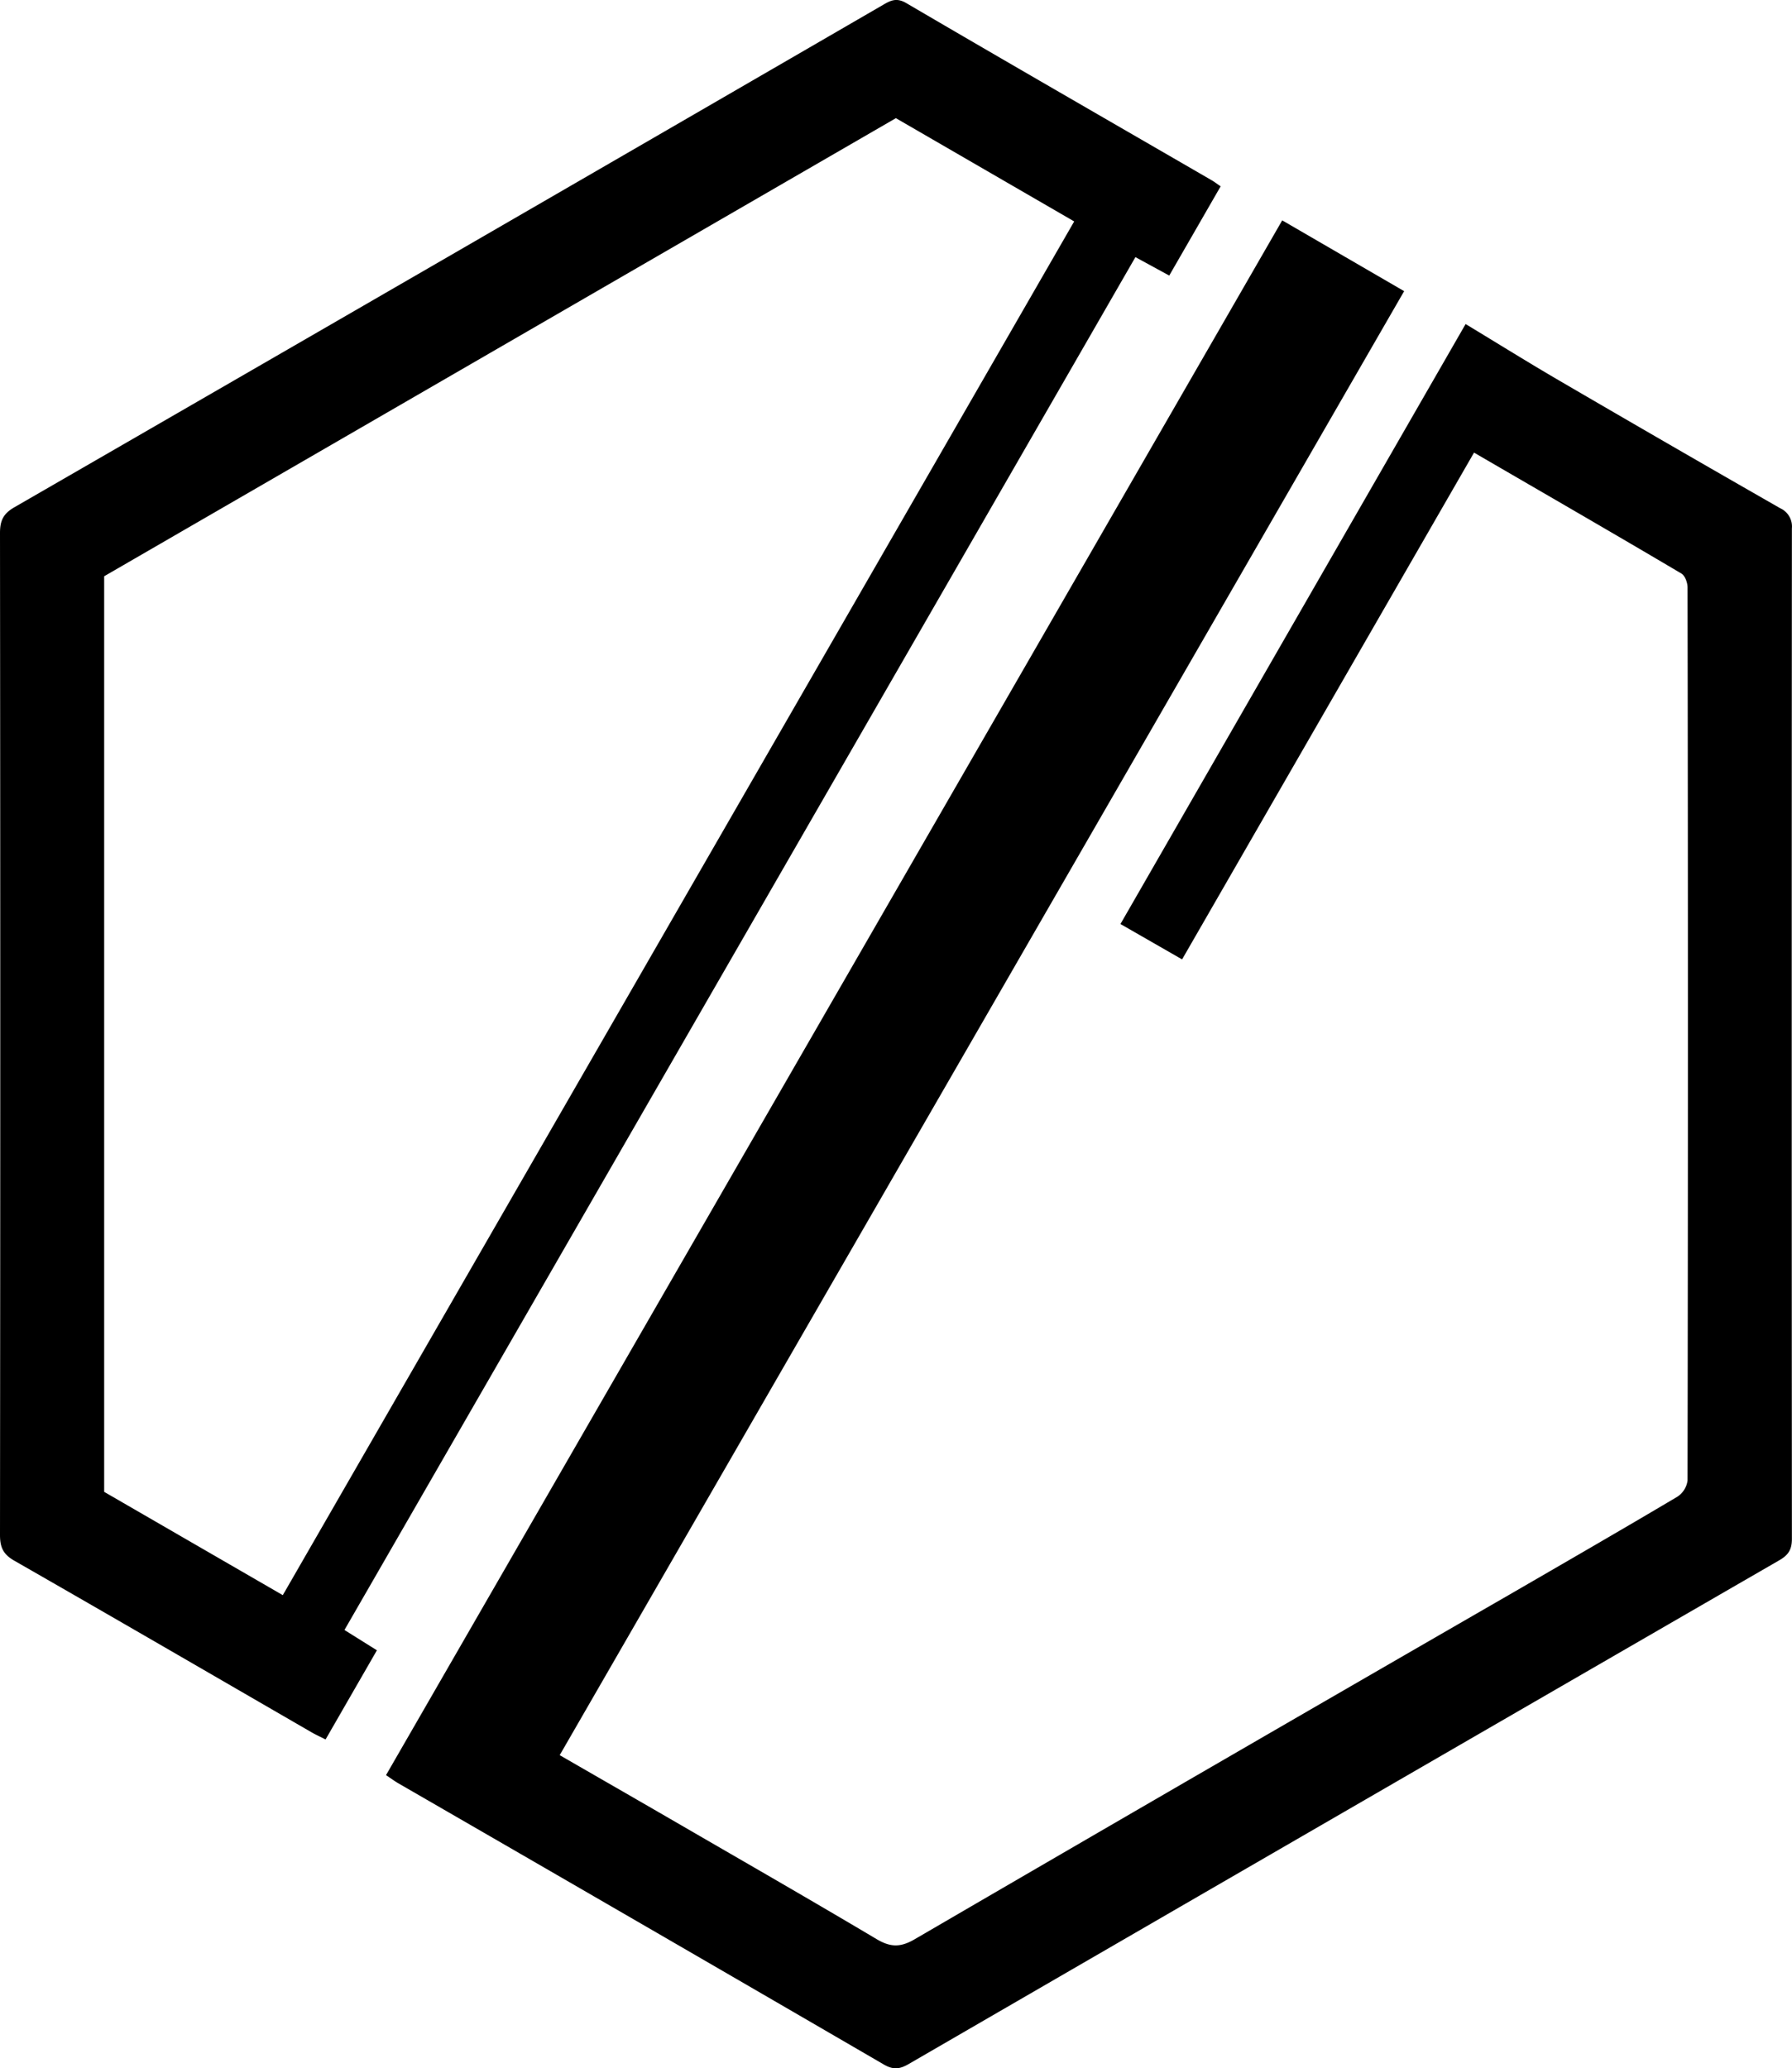 <svg xmlns="http://www.w3.org/2000/svg" viewBox="0 0 518.67 598.64"><g data-name="Layer 2"><g data-name="Layer 1"><path d="M111.73 513.78q129.72-225 259.39-450l35.29 20.49L162 508c12 6.92 23.68 13.63 35.34 20.39 18.8 10.9 37.64 21.71 56.32 32.82 3.94 2.34 6.81 2.54 11 .12q86-50.08 172.19-99.77c16.25-9.41 32.51-18.79 48.65-28.37a6.62 6.62 0 0 0 2.94-4.7q.21-129.21 0-258.45c0-1.36-.7-3.36-1.72-4C467 154.36 447 142.84 426.64 131l-84.5 146.68-17.84-10.24 99.9-173.65c9.32 5.64 18.17 11.15 27.17 16.4q31.86 18.59 63.87 36.9a5.81 5.81 0 0 1 3.4 5.85q-.1 146.25 0 292.46c0 3.07-1 4.67-3.66 6.2Q389 524.4 263 597.4c-2.57 1.49-4.44 1.73-7.16.15q-70.24-40.83-140.61-81.44c-1.11-.66-2.17-1.44-3.5-2.33zM353.3 53.93l-14.88 25.83-9.79-5.34Q214.3 272.9 99.7 471.77l9.39 5.88-14.86 25.81c-1.52-.78-2.84-1.37-4.08-2.09-28.66-16.57-57.28-33.21-86-49.65C.92 449.87 0 447.84 0 444.27q.15-145 0-290c0-3.58.94-5.59 4.16-7.45q125.58-72.45 251-145.16c2.27-1.31 4.07-2.57 7.14-.77 29.42 17.24 59 34.25 88.5 51.34.7.41 1.35.92 2.5 1.7zM30.15 166.79v265l51.7 29.9 229.06-397.6L259.3 34.2z"/></g></g></svg>